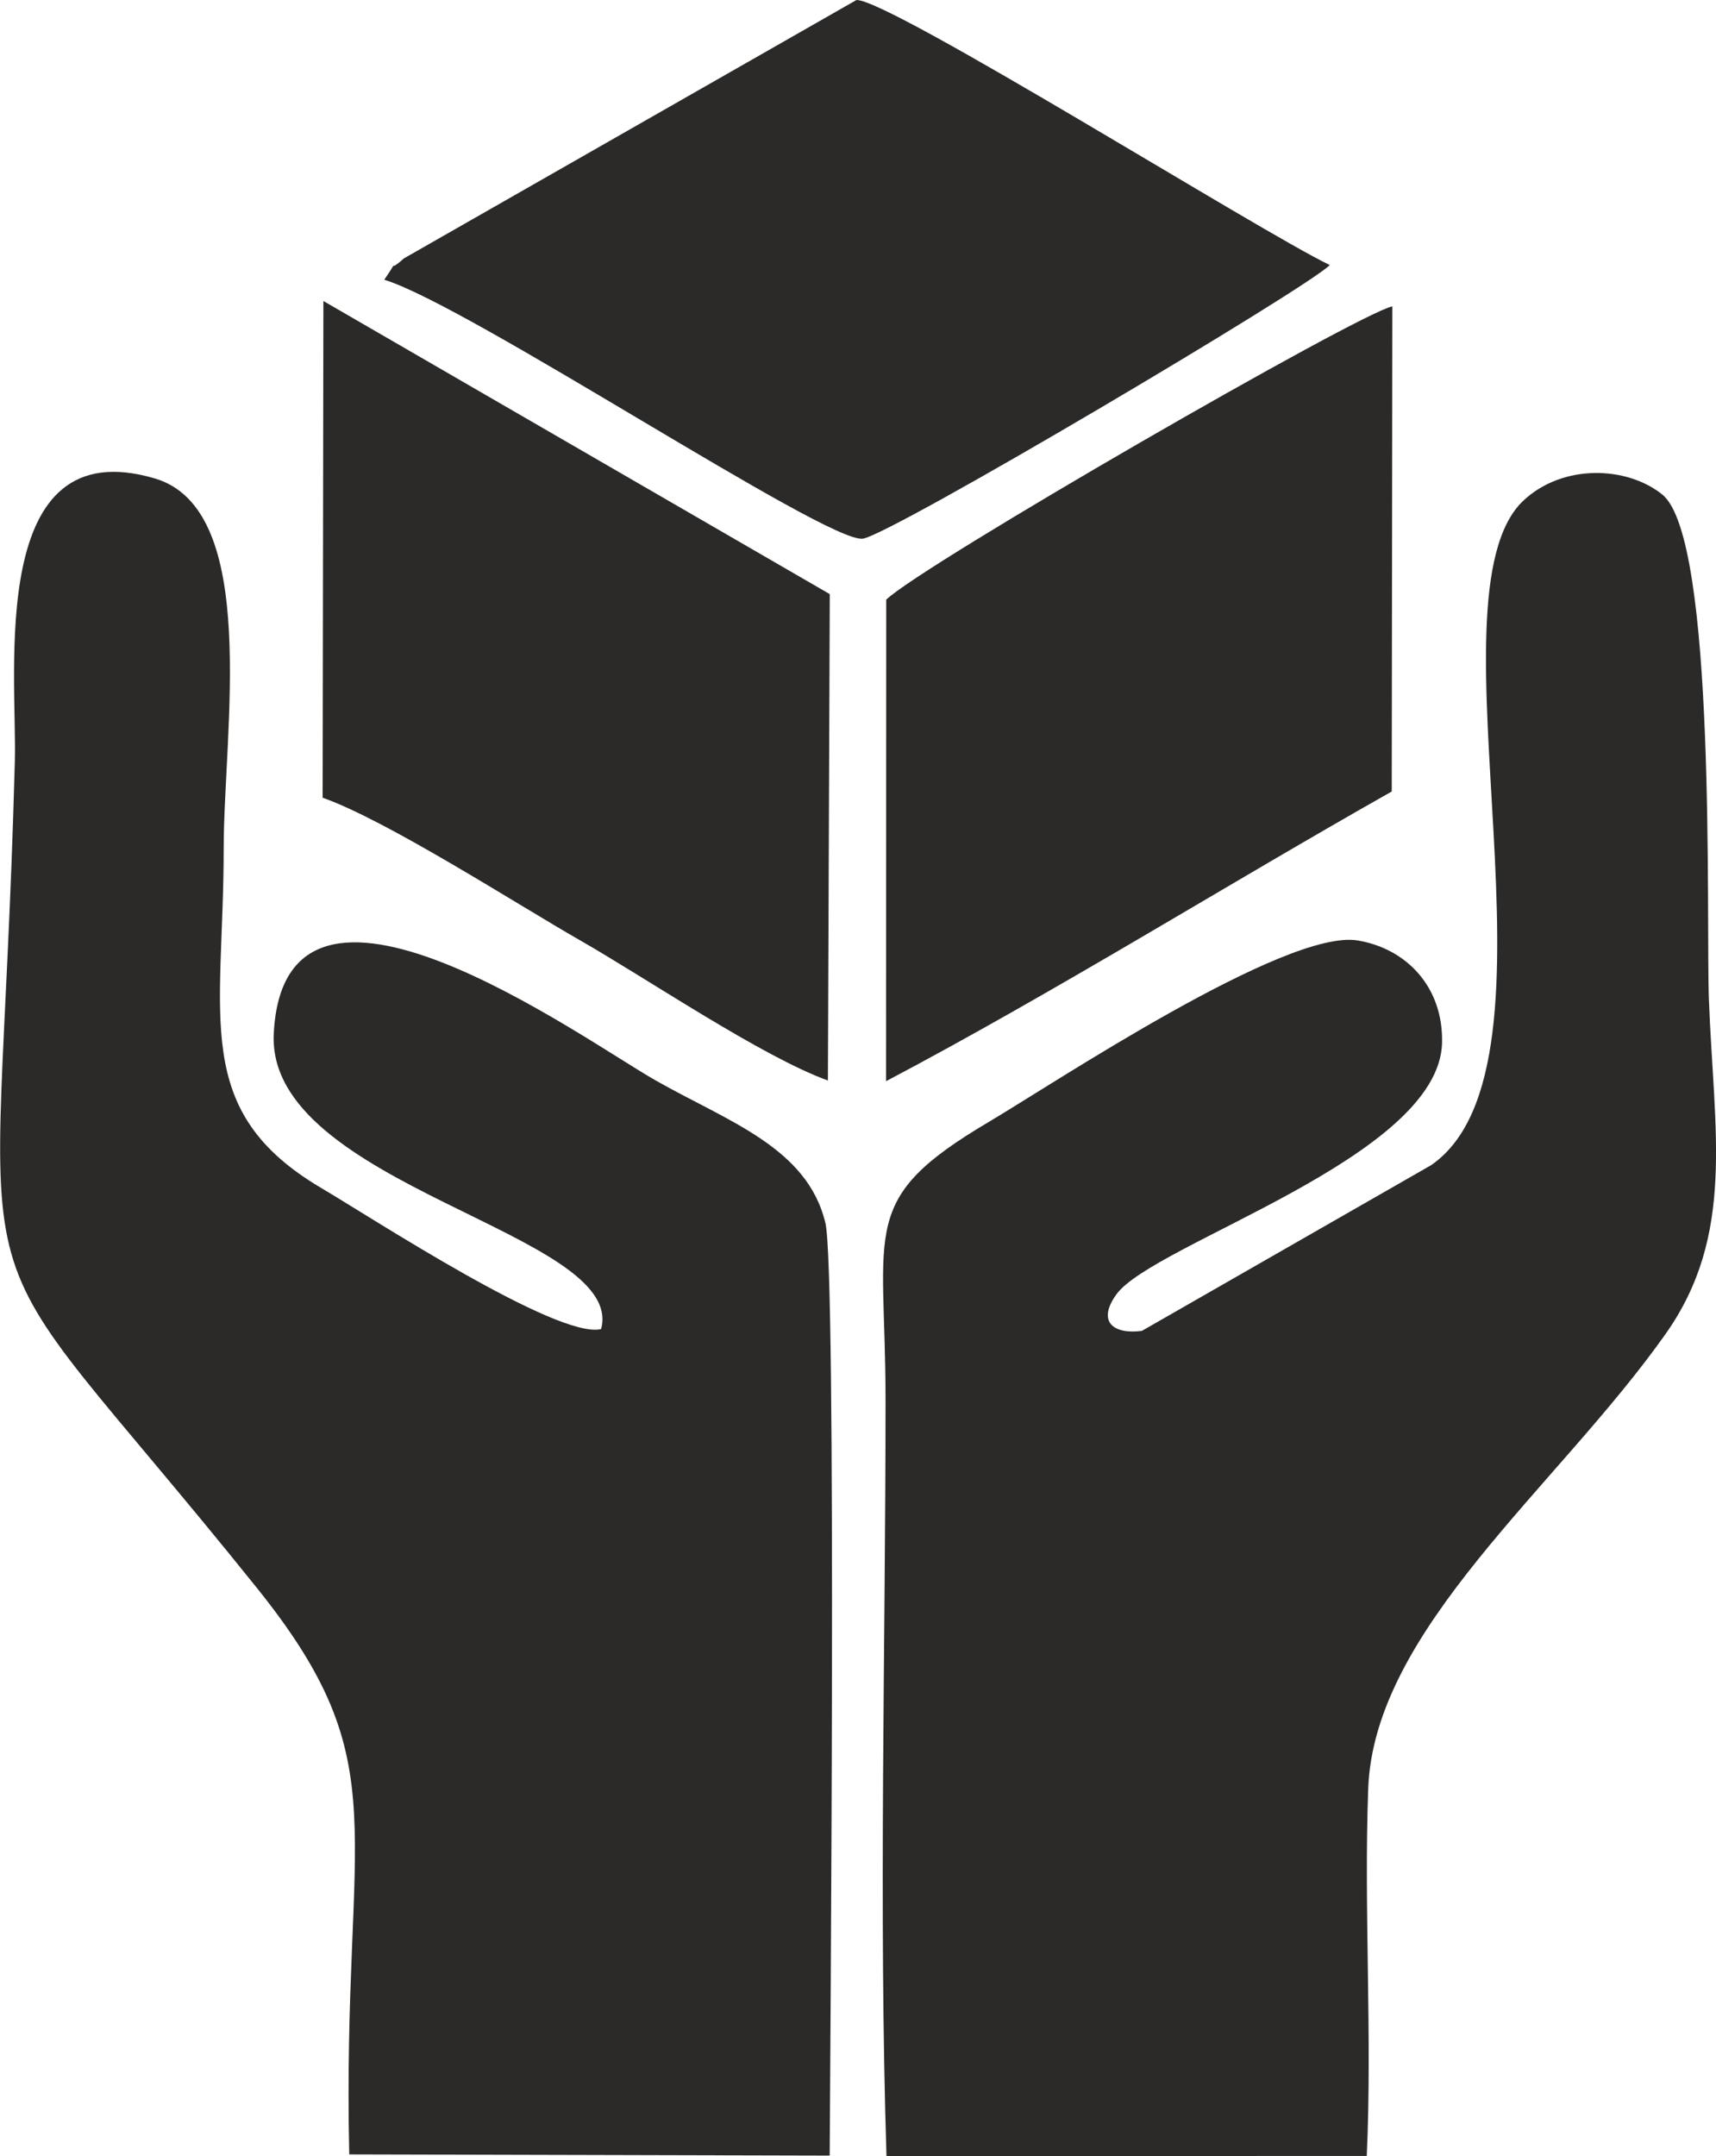 <?xml version="1.0" encoding="UTF-8"?>
<!DOCTYPE svg PUBLIC "-//W3C//DTD SVG 1.1//EN" "http://www.w3.org/Graphics/SVG/1.1/DTD/svg11.dtd">
<!-- Creator: Corel DESIGNER 2018 (64 Bit) -->
<svg xmlns="http://www.w3.org/2000/svg" xml:space="preserve" width="13.692mm" height="17.198mm" version="1.1" style="shape-rendering:geometricPrecision; text-rendering:geometricPrecision; image-rendering:optimizeQuality; fill-rule:evenodd; clip-rule:evenodd"
viewBox="0 0 201.86 253.56"
 xmlns:xlink="http://www.w3.org/1999/xlink">
 <defs>
  <style type="text/css">
   <![CDATA[
    .fil0 {fill:#2B2A29}
   ]]>
  </style>
 </defs>
 <g id="Ebene_x0020_1">
  <path class="fil0" d="M104.28 253.56l56.5 -0.02c0.65,-14.25 -0.35,-28.92 0.17,-43.18 0.68,-18.77 22.26,-35.5 34.96,-53.45 8.27,-11.68 5.71,-23.77 5.12,-39.36 -0.35,-9.19 0.93,-54.2 -5.48,-59.39 -4.16,-3.36 -11.71,-3.64 -16.35,0.72 -11.95,11.26 6.2,66.38 -10.84,78.14l-34.03 19.49c-3.3,0.44 -5.34,-1.03 -3.01,-4.28 4.31,-6.01 38.02,-16.09 38.32,-29.62 0.14,-6.53 -4.17,-11.05 -9.92,-12.01 -8.44,-1.41 -35.81,16.85 -43.44,21.36 -15.36,9.09 -12.12,12.32 -12.11,32.61 0,29.32 -0.81,59.8 0.11,88.97z"/>
  <path class="fil0" d="M41.07 253.36l56.53 0.14c0.04,-10.35 0.84,-103.97 -0.5,-109.65 -2.11,-8.92 -11.52,-11.98 -19.99,-16.8 -8.63,-4.9 -43.62,-30.34 -44.91,-5.53 -0.94,17.98 41.55,23.43 38.51,34.78 -5.09,1.23 -26.85,-13.01 -32.94,-16.6 -15.35,-9.06 -11.46,-20.02 -11.46,-39.94 -0,-13.73 4.34,-39.82 -8.09,-43.49 -19.81,-5.86 -16.2,22.78 -16.48,33.28 -1.9,70.95 -8.7,50.92 28.45,97.16 16.9,21.03 10.02,27.78 10.89,66.65z"/>
  <path class="fil0" d="M45.21 32.9c10.03,3.08 52.02,31 56.28,30.45 3.27,-0.42 52.33,-29.48 54.94,-32.18 -8.16,-3.9 -51.79,-31.26 -55.68,-31.17l-53.24 30.39c-2.63,2.34 0.18,-1.15 -2.3,2.5z"/>
  <path class="fil0" d="M104.25 70.53l-0.02 56.62c19.9,-10.5 40.12,-23.13 59.49,-34.07l0.07 -57.05c-3.91,0.78 -55.35,30.42 -59.55,34.5z"/>
  <path class="fil0" d="M37.95 93.81c7.64,2.72 22.53,12.33 30.26,16.76 8.05,4.61 21.4,13.68 29.18,16.5l0.22 -57.2 -59.57 -34.47 -0.09 58.41z"/>
 </g>
</svg>

